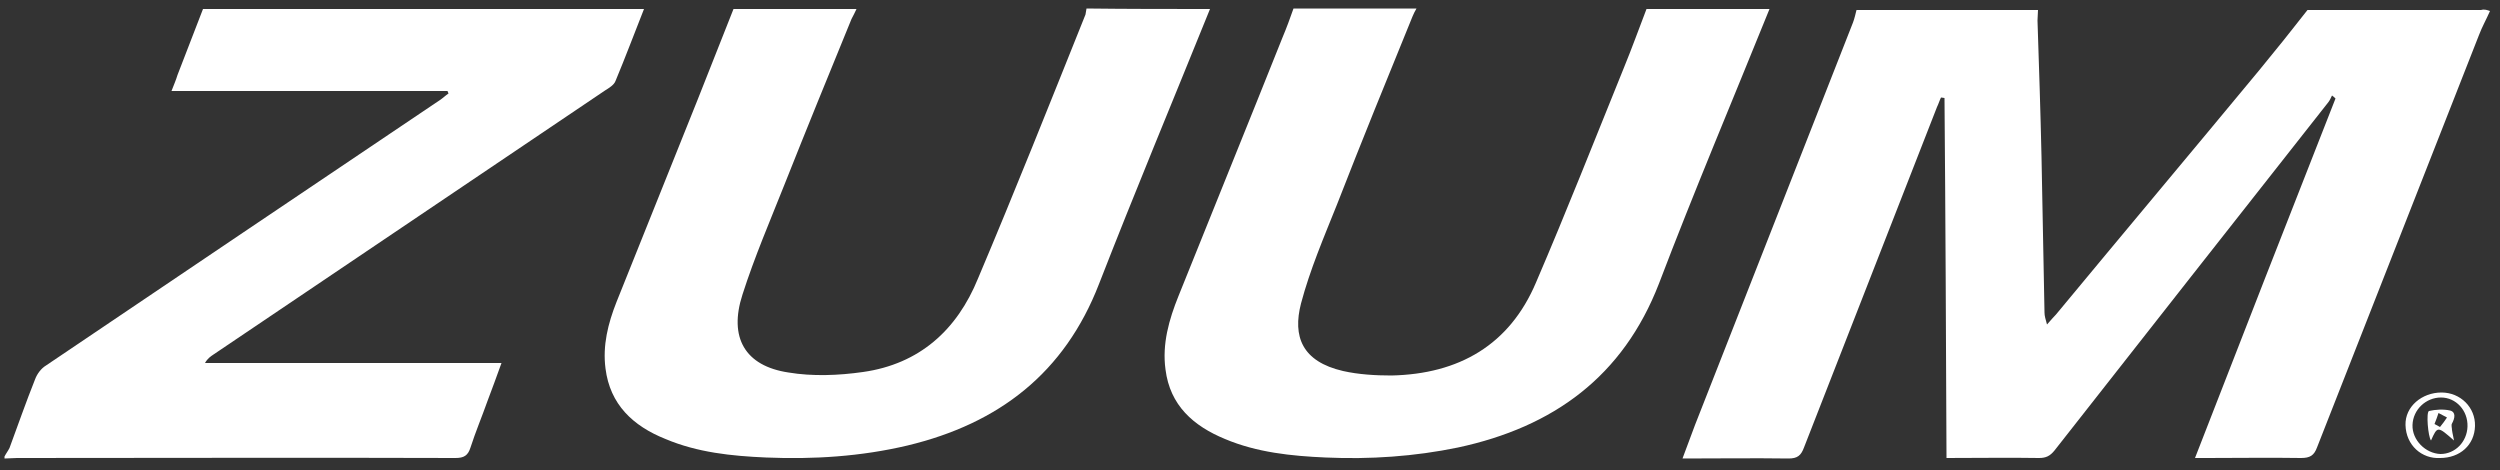 <?xml version="1.0" encoding="utf-8"?>
<!-- Generator: Adobe Illustrator 25.4.1, SVG Export Plug-In . SVG Version: 6.00 Build 0)  -->
<svg version="1.1" id="Layer_1" xmlns="http://www.w3.org/2000/svg" xmlns:xlink="http://www.w3.org/1999/xlink" x="0px" y="0px"
	 width="500px" height="94px" viewBox="0 0 500 94" style="enable-background:new 0 0 500 94;" xml:space="preserve">
<rect x="0" y="0" width="500" height="94" fill="#333333" stroke="none"/>
<style type="text/css">
	.st0{fill:#FFFFFF;}
</style>
<g>
	<path class="st0" d="M498,2.2c-0.7,1.6-1.6,3.2-2.2,4.8c-10.8,27.5-21.6,55-32.4,82.5c-0.6,1.6-1.4,2.1-3.2,2.1
		c-6.3-0.1-12.5,0-18.8,0c-0.7,0-1.4,0-2.4,0c9.4-24.2,18.7-48,28.1-71.9c-0.2-0.2-0.4-0.4-0.7-0.6c-0.2,0.4-0.4,0.9-0.7,1.3
		c-18.3,23.2-36.5,46.4-54.8,69.7c-0.9,1.1-1.7,1.5-3.1,1.5c-6-0.1-12,0-18.5,0c-0.1-24.1-0.2-48-0.4-72c-0.2,0-0.4-0.1-0.7-0.1
		c-0.3,0.6-0.5,1.3-0.8,1.9c-8.9,22.7-17.7,45.4-26.6,68.1c-0.6,1.6-1.3,2.2-3.1,2.2c-7-0.1-13.9,0-21.2,0c0.9-2.4,1.7-4.5,2.5-6.7
		c10.5-26.8,21.1-53.7,31.6-80.5c0.3-0.8,0.5-1.7,0.7-2.5c12.1,0,24.2,0,36.3,0c0,0.7-0.1,1.4-0.1,2.1c0.3,9.1,0.6,18.2,0.8,27.2
		c0.2,10.4,0.4,20.8,0.6,31.2c0,0.7,0.2,1.3,0.5,2.4c0.8-0.9,1.3-1.5,1.8-2c13.5-16.3,27.1-32.5,40.6-48.8c3.3-4,6.5-8,9.7-12.1
		c11.6,0,23.1,0,34.7,0C496.9,1.8,497.4,2,498,2.2z"/>
	<path class="st0" d="M128.8,1.8c-1.9,4.8-3.7,9.6-5.7,14.4c-0.3,0.8-1.3,1.4-2.1,1.9C94.9,35.7,68.8,53.3,42.7,70.9
		c-0.6,0.4-1.2,0.8-1.7,1.7c19.6,0,39.3,0,59.3,0c-1,2.8-1.9,5.2-2.8,7.6c-1.1,3.1-2.4,6.2-3.4,9.3c-0.5,1.6-1.3,2.1-3,2.1
		c-29.2-0.1-58.5,0-87.7,0c-0.8,0-1.7,0.1-2.5,0.1c0-0.1,0-0.3,0-0.4c0.3-0.6,0.7-1.1,1-1.7C3.6,85,5.2,80.4,7,75.9
		c0.4-1.1,1.2-2.2,2.2-2.8C35.4,55.4,61.7,37.7,88,20c0.6-0.4,1.1-0.9,1.7-1.3c-0.1-0.2-0.1-0.3-0.2-0.5c-18.3,0-36.6,0-55.2,0
		c0.5-1.3,0.9-2.2,1.2-3.2c1.7-4.4,3.4-8.8,5.1-13.2C70.1,1.8,99.4,1.8,128.8,1.8z"/>
	<path class="st0" d="M353.9,1.8c-7.4,18.3-15.1,36.5-22.1,54.9c-7.2,18.6-21.1,28.7-40.2,32.8c-8.7,1.8-17.6,2.4-26.5,2
		c-6.8-0.3-13.7-1-20.1-3.7c-6.3-2.6-11-6.7-11.9-13.9c-0.7-5.1,0.7-10,2.6-14.7c6.9-17.2,13.9-34.4,20.8-51.7
		c0.8-1.9,1.5-3.8,2.2-5.8c8.2,0,16.4,0,24.6,0c-0.3,0.5-0.6,1.1-0.8,1.6c-5.1,12.5-10.2,25-15.1,37.6c-2.6,6.5-5.4,13-7.2,19.8
		c-1.7,6.6,0.2,11.6,8.4,13.5c3.1,0.7,6.5,0.9,9.7,0.9c13.5-0.3,23.6-6.1,28.9-18.6c6.1-14.2,11.8-28.7,17.6-43
		c1.6-3.9,3-7.8,4.5-11.7C337.5,1.8,345.7,1.8,353.9,1.8z"/>
	<path class="st0" d="M242,1.8c-7.4,18.3-15,36.5-22.2,55c-6.9,17.8-20,27.9-38.3,32.3c-9.3,2.2-18.8,2.8-28.3,2.4
		c-6.9-0.3-13.7-1-20.1-3.7c-6.5-2.6-11.1-6.9-12-14.1c-0.6-4.6,0.5-9,2.2-13.3c5.4-13.5,10.8-26.9,16.2-40.4
		c2.4-6.1,4.8-12.1,7.2-18.2c8.2,0,16.4,0,24.6,0c-0.3,0.7-0.7,1.4-1,2c-4.5,11-9,22-13.4,33.1c-2.9,7.3-6,14.5-8.4,22
		c-2.8,8.6,0.5,14.3,9.2,15.6c4.8,0.8,10,0.6,14.9-0.1c11.3-1.6,18.8-8.4,23-18.7C203,38.2,210,20.6,217.1,2.9
		c0.1-0.4,0.1-0.8,0.2-1.2C225.6,1.8,233.8,1.8,242,1.8z"/>
	<path class="st0" d="M488,91.6c-3.6,0.2-6.8-2.5-6.9-6.6c-0.1-3.7,3.3-6.5,7.2-6.5c3.8,0,6.8,3,6.7,6.7C494.9,89,492,91.6,488,91.6
		z M488.2,79.5c-3,0-5.6,2.4-5.7,5.5c-0.1,3,2.6,5.7,5.6,5.8c2.9,0,5.3-2.4,5.4-5.5C493.6,82.1,491.2,79.5,488.2,79.5z"/>
	<path class="st0" d="M490.8,88.1c-3.3-2.9-3.3-2.9-4.6,0c-0.6-0.8-1-5.7-0.4-5.9c1.3-0.3,2.9-0.4,4.2-0.1c1.2,0.3,1,1.5,0.4,2.6
		c-0.2,0.3,0,0.9,0,1.3C490.5,86.8,490.7,87.4,490.8,88.1z M486.9,84.8c0.4,0.2,0.7,0.4,1.1,0.6c0.5-0.6,1-1.3,1.4-1.9
		c-0.6-0.3-1.1-0.6-1.7-0.9C487.5,83.3,487.2,84,486.9,84.8z"/>
</g>
</svg>
